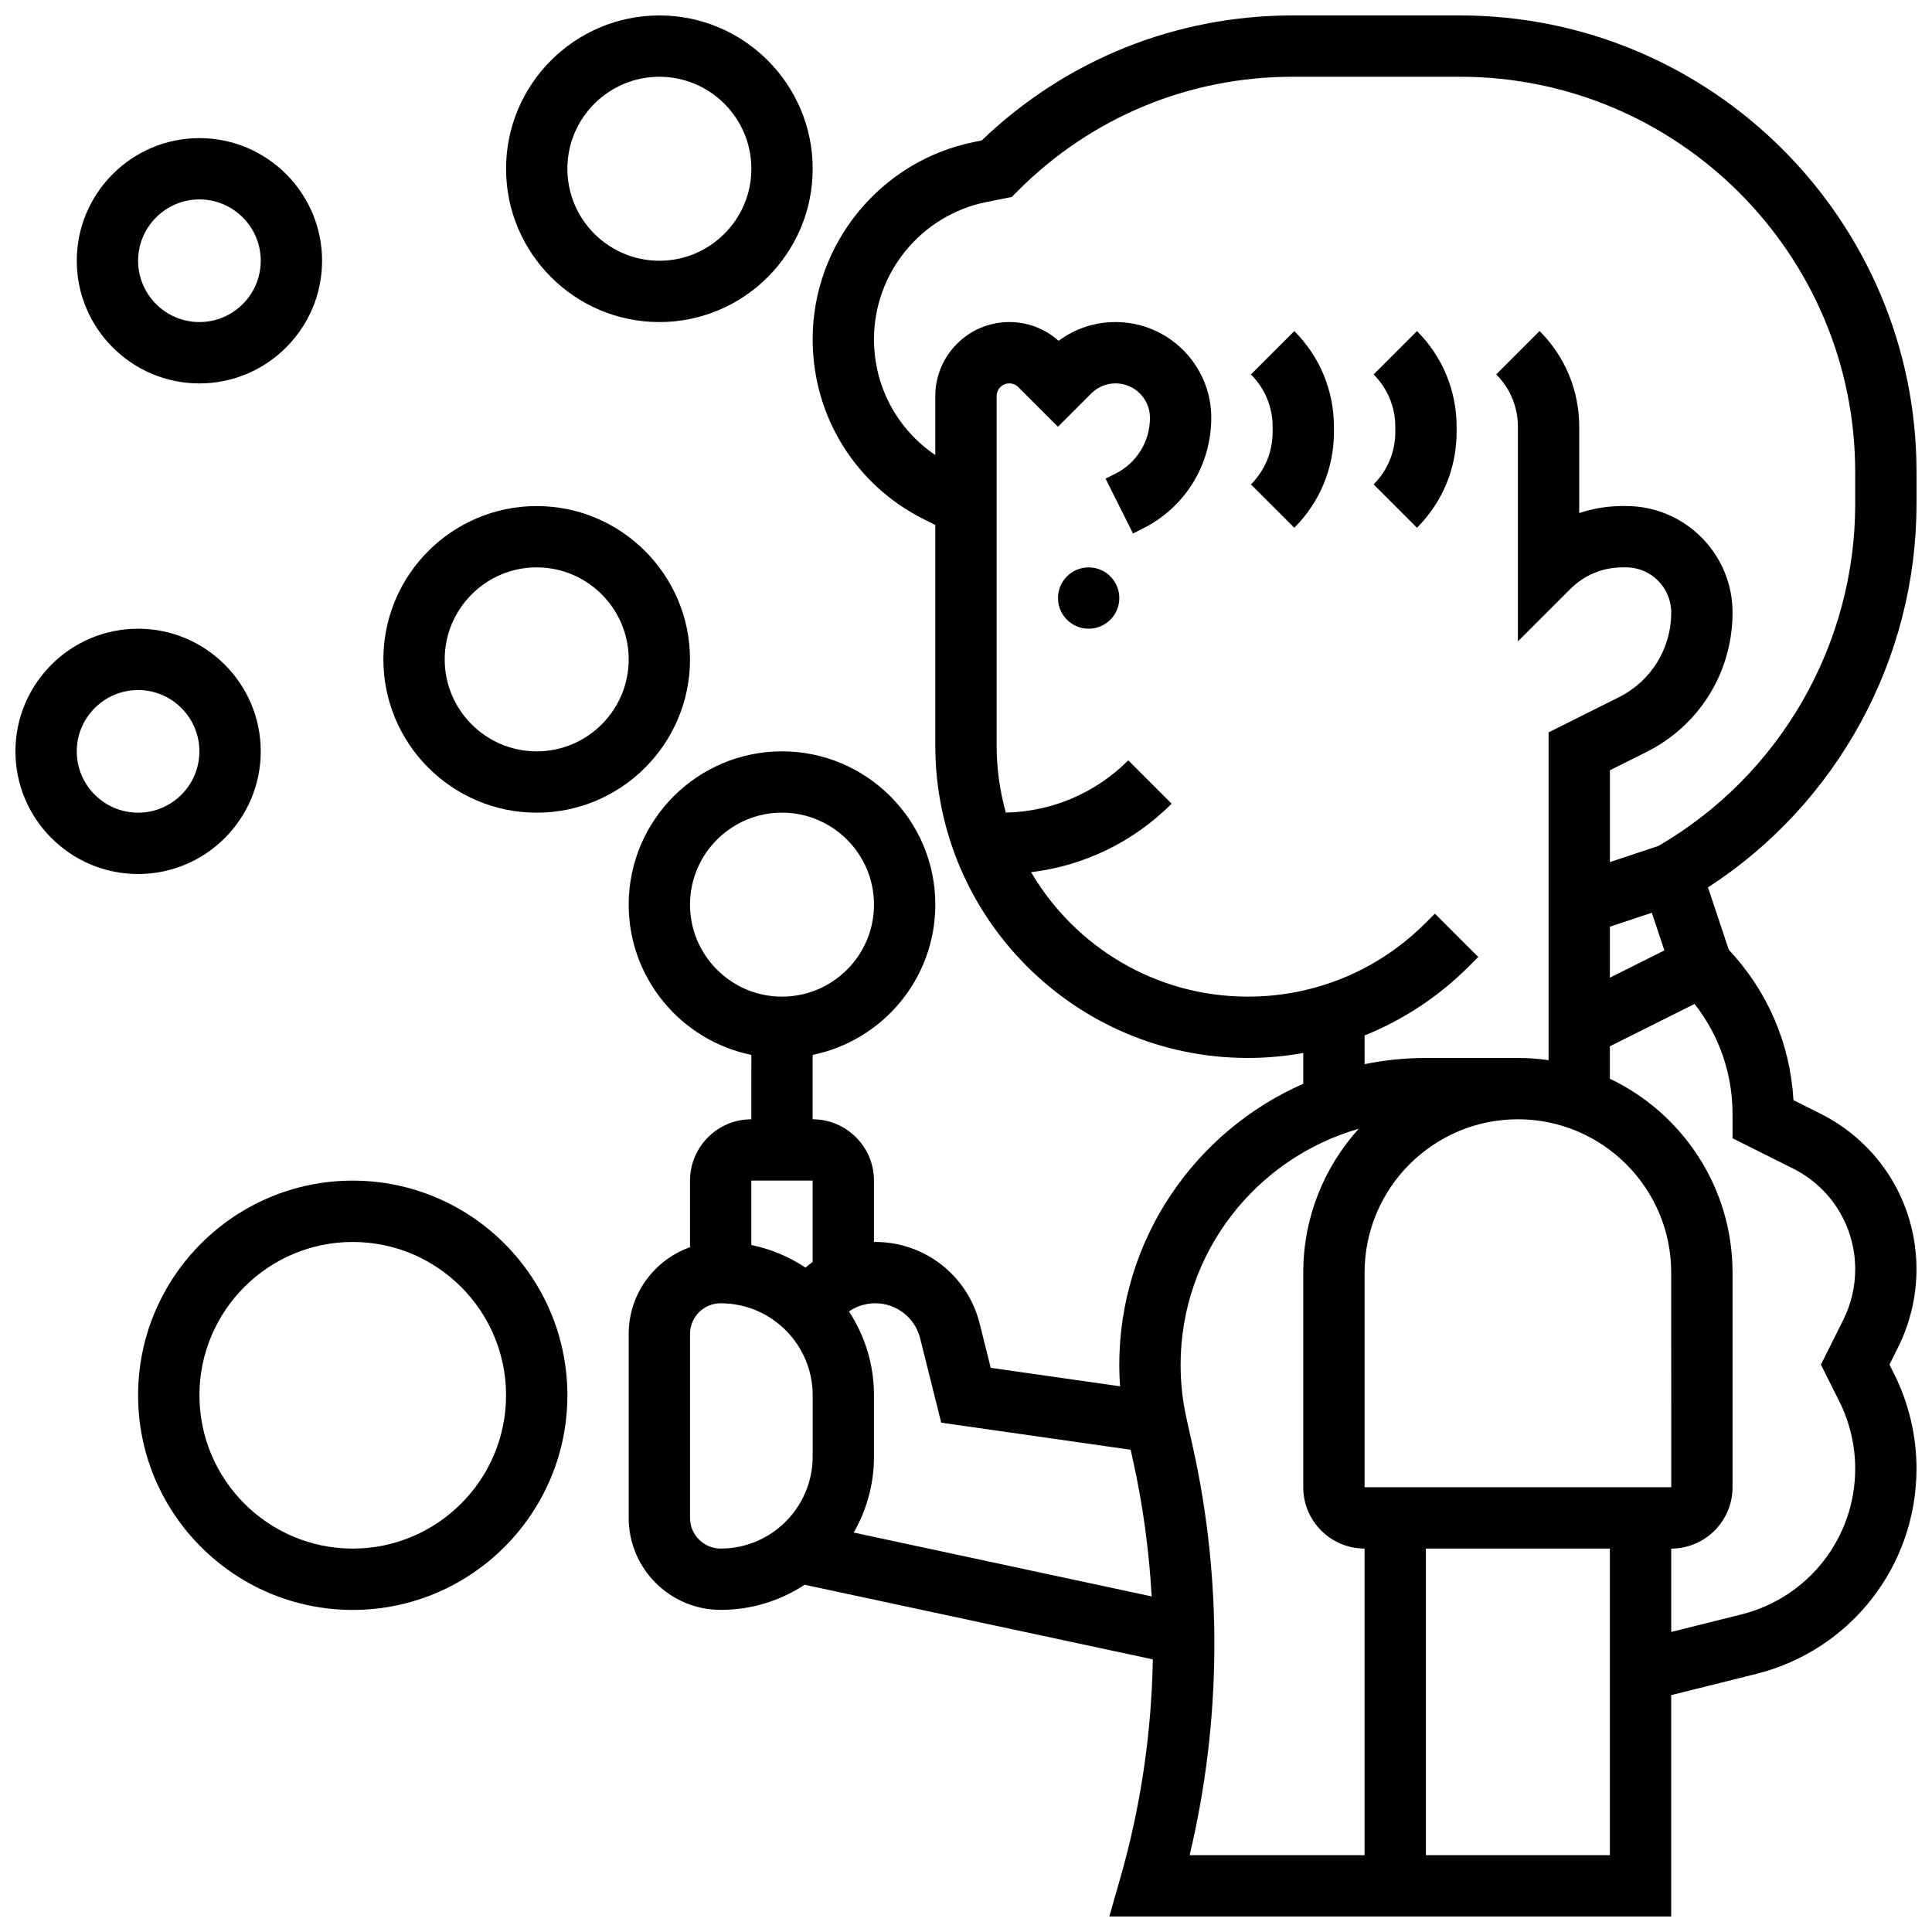 <?xml version="1.0" encoding="UTF-8"?>
<!-- Uploaded to: SVG Find, www.svgrepo.com, Generator: SVG Find Mixer Tools -->
<svg width="800px" height="800px" version="1.1" viewBox="144 144 512 512" xmlns="http://www.w3.org/2000/svg">
 <defs>
  <clipPath id="c">
   <path d="m310 148.09h341.9v503.81h-341.9z"/>
  </clipPath>
  <clipPath id="b">
   <path d="m148.09 310h65.906v66h-65.906z"/>
  </clipPath>
  <clipPath id="a">
   <path d="m278 148.09h82v81.906h-82z"/>
  </clipPath>
 </defs>
 <path d="m475.51 243.23c3.707 3.707 5.746 8.633 5.746 13.871v1.395c0 5.238-2.039 10.168-5.746 13.871l11.492 11.492c6.773-6.773 10.504-15.781 10.504-25.363v-1.395c0-9.582-3.731-18.59-10.504-25.363z"/>
 <path d="m508.02 243.23c3.707 3.707 5.746 8.633 5.746 13.871v1.395c0 5.238-2.039 10.168-5.746 13.871l11.492 11.492c6.773-6.773 10.504-15.781 10.504-25.363v-1.395c0-9.582-3.731-18.59-10.504-25.363z"/>
 <path d="m440.63 302.49c0 4.488-3.641 8.125-8.125 8.125-4.488 0-8.129-3.637-8.129-8.125s3.641-8.129 8.129-8.129c4.484 0 8.125 3.641 8.125 8.129"/>
 <g clip-path="url(#c)">
  <path d="m651.9 277.6v-8.492c0-66.727-54.289-121.02-121.02-121.02h-44.289c-30.977 0-60.152 11.75-82.434 33.137l-1.918 0.383c-24.844 4.969-42.879 26.965-42.879 52.301 0 20.332 11.297 38.613 29.484 47.707l3.019 1.508v58.422c0 45.672 37.156 82.824 82.824 82.824 4.981 0 9.887-0.461 14.688-1.312v8.152c-28.672 12.59-48.754 41.242-48.754 74.512 0 1.887 0.074 3.777 0.207 5.66l-34.277-4.894-2.938-11.75c-3.184-12.727-14.562-21.609-27.676-21.609-0.109 0-0.215 0.008-0.324 0.008v-16.262c0-8.961-7.293-16.25-16.25-16.25v-17.07c18.523-3.777 32.504-20.191 32.504-39.812 0-22.402-18.227-40.629-40.629-40.629s-40.629 18.227-40.629 40.629c0 19.621 13.98 36.035 32.504 39.812l-0.004 17.07c-8.961 0-16.25 7.293-16.25 16.25v17.648c-9.457 3.356-16.25 12.387-16.25 22.98v48.754c0 13.441 10.934 24.379 24.379 24.379 8.207 0 15.852-2.453 22.246-6.656l92.277 19.773c-0.352 19.508-3.199 38.969-8.574 57.785l-2.965 10.359h148.91v-58.664l22.535-5.633c25.008-6.25 42.473-28.621 42.473-54.398 0-8.66-2.047-17.332-5.918-25.078l-1.25-2.492 2.289-4.582c3.191-6.379 4.875-13.523 4.875-20.652 0-17.605-9.781-33.434-25.527-41.305l-7.078-3.539c-0.848-14.941-6.852-28.906-17.141-39.852l-5.508-16.527c34.242-22.188 55.258-60.5 55.258-101.58zm-325.04 106.14c0-13.441 10.938-24.379 24.379-24.379 13.441 0 24.379 10.938 24.379 24.379s-10.938 24.379-24.379 24.379c-13.441 0-24.379-10.938-24.379-24.379zm178.77 34.664c10.219-4.113 19.602-10.27 27.625-18.293l2.5-2.5-11.492-11.492-2.5 2.5c-12.574 12.574-29.293 19.5-47.074 19.5-24.461 0-45.871-13.273-57.441-32.984 14.062-1.695 27.074-7.981 37.246-18.148l-11.492-11.492c-8.699 8.699-20.191 13.582-32.449 13.848-1.574-5.668-2.434-11.629-2.434-17.789v-92.59c0-1.855 1.508-3.363 3.363-3.363 0.898 0 1.742 0.352 2.379 0.984l10.508 10.508 8.824-8.824c1.719-1.719 4.008-2.668 6.441-2.668 5.023 0 9.113 4.086 9.113 9.113 0 6.32-3.512 12-9.164 14.824l-2.598 1.301 7.269 14.535 2.598-1.301c11.195-5.598 18.145-16.848 18.145-29.359 0.004-13.988-11.375-25.367-25.363-25.367-5.512 0-10.754 1.746-15.094 4.977-3.598-3.215-8.191-4.977-13.059-4.977-10.816 0-19.617 8.801-19.617 19.617v15.621c-10.129-6.844-16.25-18.199-16.25-30.676 0-17.617 12.539-32.91 29.812-36.367l6.695-1.34 1.738-1.738c19.43-19.426 45.254-30.125 72.73-30.125h44.289c57.766 0 104.77 47 104.77 104.77v8.492c0 37.254-19.965 71.887-52.148 90.582l-12.859 4.285v-24.332l9.641-4.82c14.105-7.051 22.863-21.227 22.863-36.996 0-15.559-12.656-28.215-28.215-28.215h-0.926c-3.969 0-7.836 0.641-11.492 1.871v-22.883c0-9.582-3.731-18.59-10.504-25.363l-11.492 11.492c3.707 3.707 5.746 8.633 5.746 13.871v56.883l13.871-13.871c3.707-3.707 8.633-5.746 13.871-5.746h0.926c6.598 0 11.961 5.367 11.961 11.961 0 9.574-5.32 18.18-13.883 22.461l-18.621 9.309v86.871c-2.656-0.383-5.367-0.59-8.125-0.59h-24.289c-5.594 0-11.059 0.57-16.34 1.648zm0 119.73v-56.883c0-22.402 18.227-40.629 40.629-40.629s40.629 18.227 40.629 40.629l0.012 56.883h-0.012zm65.008-148.54 11.113-3.703 3.328 9.984-14.441 7.219zm-182.79 109.08 5.586 22.352 50.199 7.172 0.602 2.703c2.648 11.91 4.289 24.016 4.969 36.164l-78.953-16.918c3.406-5.938 5.367-12.812 5.367-20.137v-16.25c0-8.191-2.445-15.82-6.633-22.211 2.031-1.406 4.434-2.168 6.957-2.168 5.641-0.004 10.539 3.82 11.906 9.293zm-28.484-41.801v21.562c-0.652 0.469-1.285 0.965-1.902 1.492-4.285-2.856-9.133-4.922-14.348-5.984v-17.07zm-24.375 97.512c-4.481 0-8.125-3.644-8.125-8.125v-48.754c0-4.481 3.644-8.125 8.125-8.125 13.441 0 24.379 10.938 24.379 24.379v16.25c-0.004 13.441-10.938 24.375-24.379 24.375zm125.11-27.008-1.676-7.539c-1.027-4.629-1.551-9.379-1.551-14.121 0-29.684 19.98-54.773 47.195-62.574-9.125 10.094-14.691 23.465-14.691 38.109v56.883c0 8.961 7.293 16.25 16.25 16.25v81.258h-46.359c8.438-35.449 8.746-72.652 0.832-108.27zm61.781 108.27v-81.258h48.754v81.258zm113.77-155.25c0 4.621-1.094 9.25-3.16 13.387l-5.926 11.852 4.883 9.762c2.75 5.5 4.203 11.66 4.203 17.809 0 18.305-12.402 34.191-30.164 38.633l-18.594 4.648v-22.098c8.961 0 16.25-7.293 16.25-16.25v-56.883c0-22.645-13.305-42.234-32.504-51.383v-8.602l22.438-11.219c6.519 8.297 10.066 18.465 10.066 29.18v6.418l15.957 7.981c10.211 5.098 16.551 15.359 16.551 26.766z"/>
 </g>
 <path d="m237.48 456.88c-31.363 0-56.883 25.516-56.883 56.883 0 31.363 25.516 56.883 56.883 56.883 31.363 0 56.883-25.516 56.883-56.883-0.004-31.363-25.52-56.883-56.883-56.883zm0 97.512c-22.402 0-40.629-18.227-40.629-40.629 0-22.402 18.227-40.629 40.629-40.629 22.402 0 40.629 18.227 40.629 40.629 0 22.402-18.227 40.629-40.629 40.629z"/>
 <g clip-path="url(#b)">
  <path d="m213.1 343.12c0-17.922-14.582-32.504-32.504-32.504s-32.504 14.582-32.504 32.504c0 17.922 14.582 32.504 32.504 32.504s32.504-14.582 32.504-32.504zm-48.758 0c0-8.961 7.293-16.25 16.25-16.25 8.961 0 16.25 7.293 16.25 16.25 0 8.961-7.293 16.25-16.25 16.25s-16.25-7.289-16.25-16.25z"/>
 </g>
 <path d="m196.85 245.61c17.922 0 32.504-14.582 32.504-32.504 0-17.922-14.578-32.504-32.504-32.504-17.922 0-32.504 14.582-32.504 32.504 0 17.922 14.582 32.504 32.504 32.504zm0-48.758c8.961 0 16.25 7.293 16.25 16.25 0 8.961-7.293 16.25-16.25 16.25-8.961 0-16.25-7.293-16.25-16.25 0-8.957 7.289-16.25 16.25-16.25z"/>
 <path d="m286.23 359.37c22.402 0 40.629-18.227 40.629-40.629 0-22.402-18.227-40.629-40.629-40.629s-40.629 18.227-40.629 40.629c0 22.402 18.227 40.629 40.629 40.629zm0-65.008c13.441 0 24.379 10.938 24.379 24.379 0 13.441-10.938 24.379-24.379 24.379s-24.379-10.938-24.379-24.379c0-13.441 10.938-24.379 24.379-24.379z"/>
 <g clip-path="url(#a)">
  <path d="m318.74 229.35c22.402 0 40.629-18.227 40.629-40.629s-18.227-40.629-40.629-40.629c-22.402 0-40.629 18.227-40.629 40.629s18.227 40.629 40.629 40.629zm0-65.008c13.441 0 24.379 10.938 24.379 24.379s-10.938 24.379-24.379 24.379c-13.441 0-24.379-10.938-24.379-24.379s10.938-24.379 24.379-24.379z"/>
 </g>
</svg>